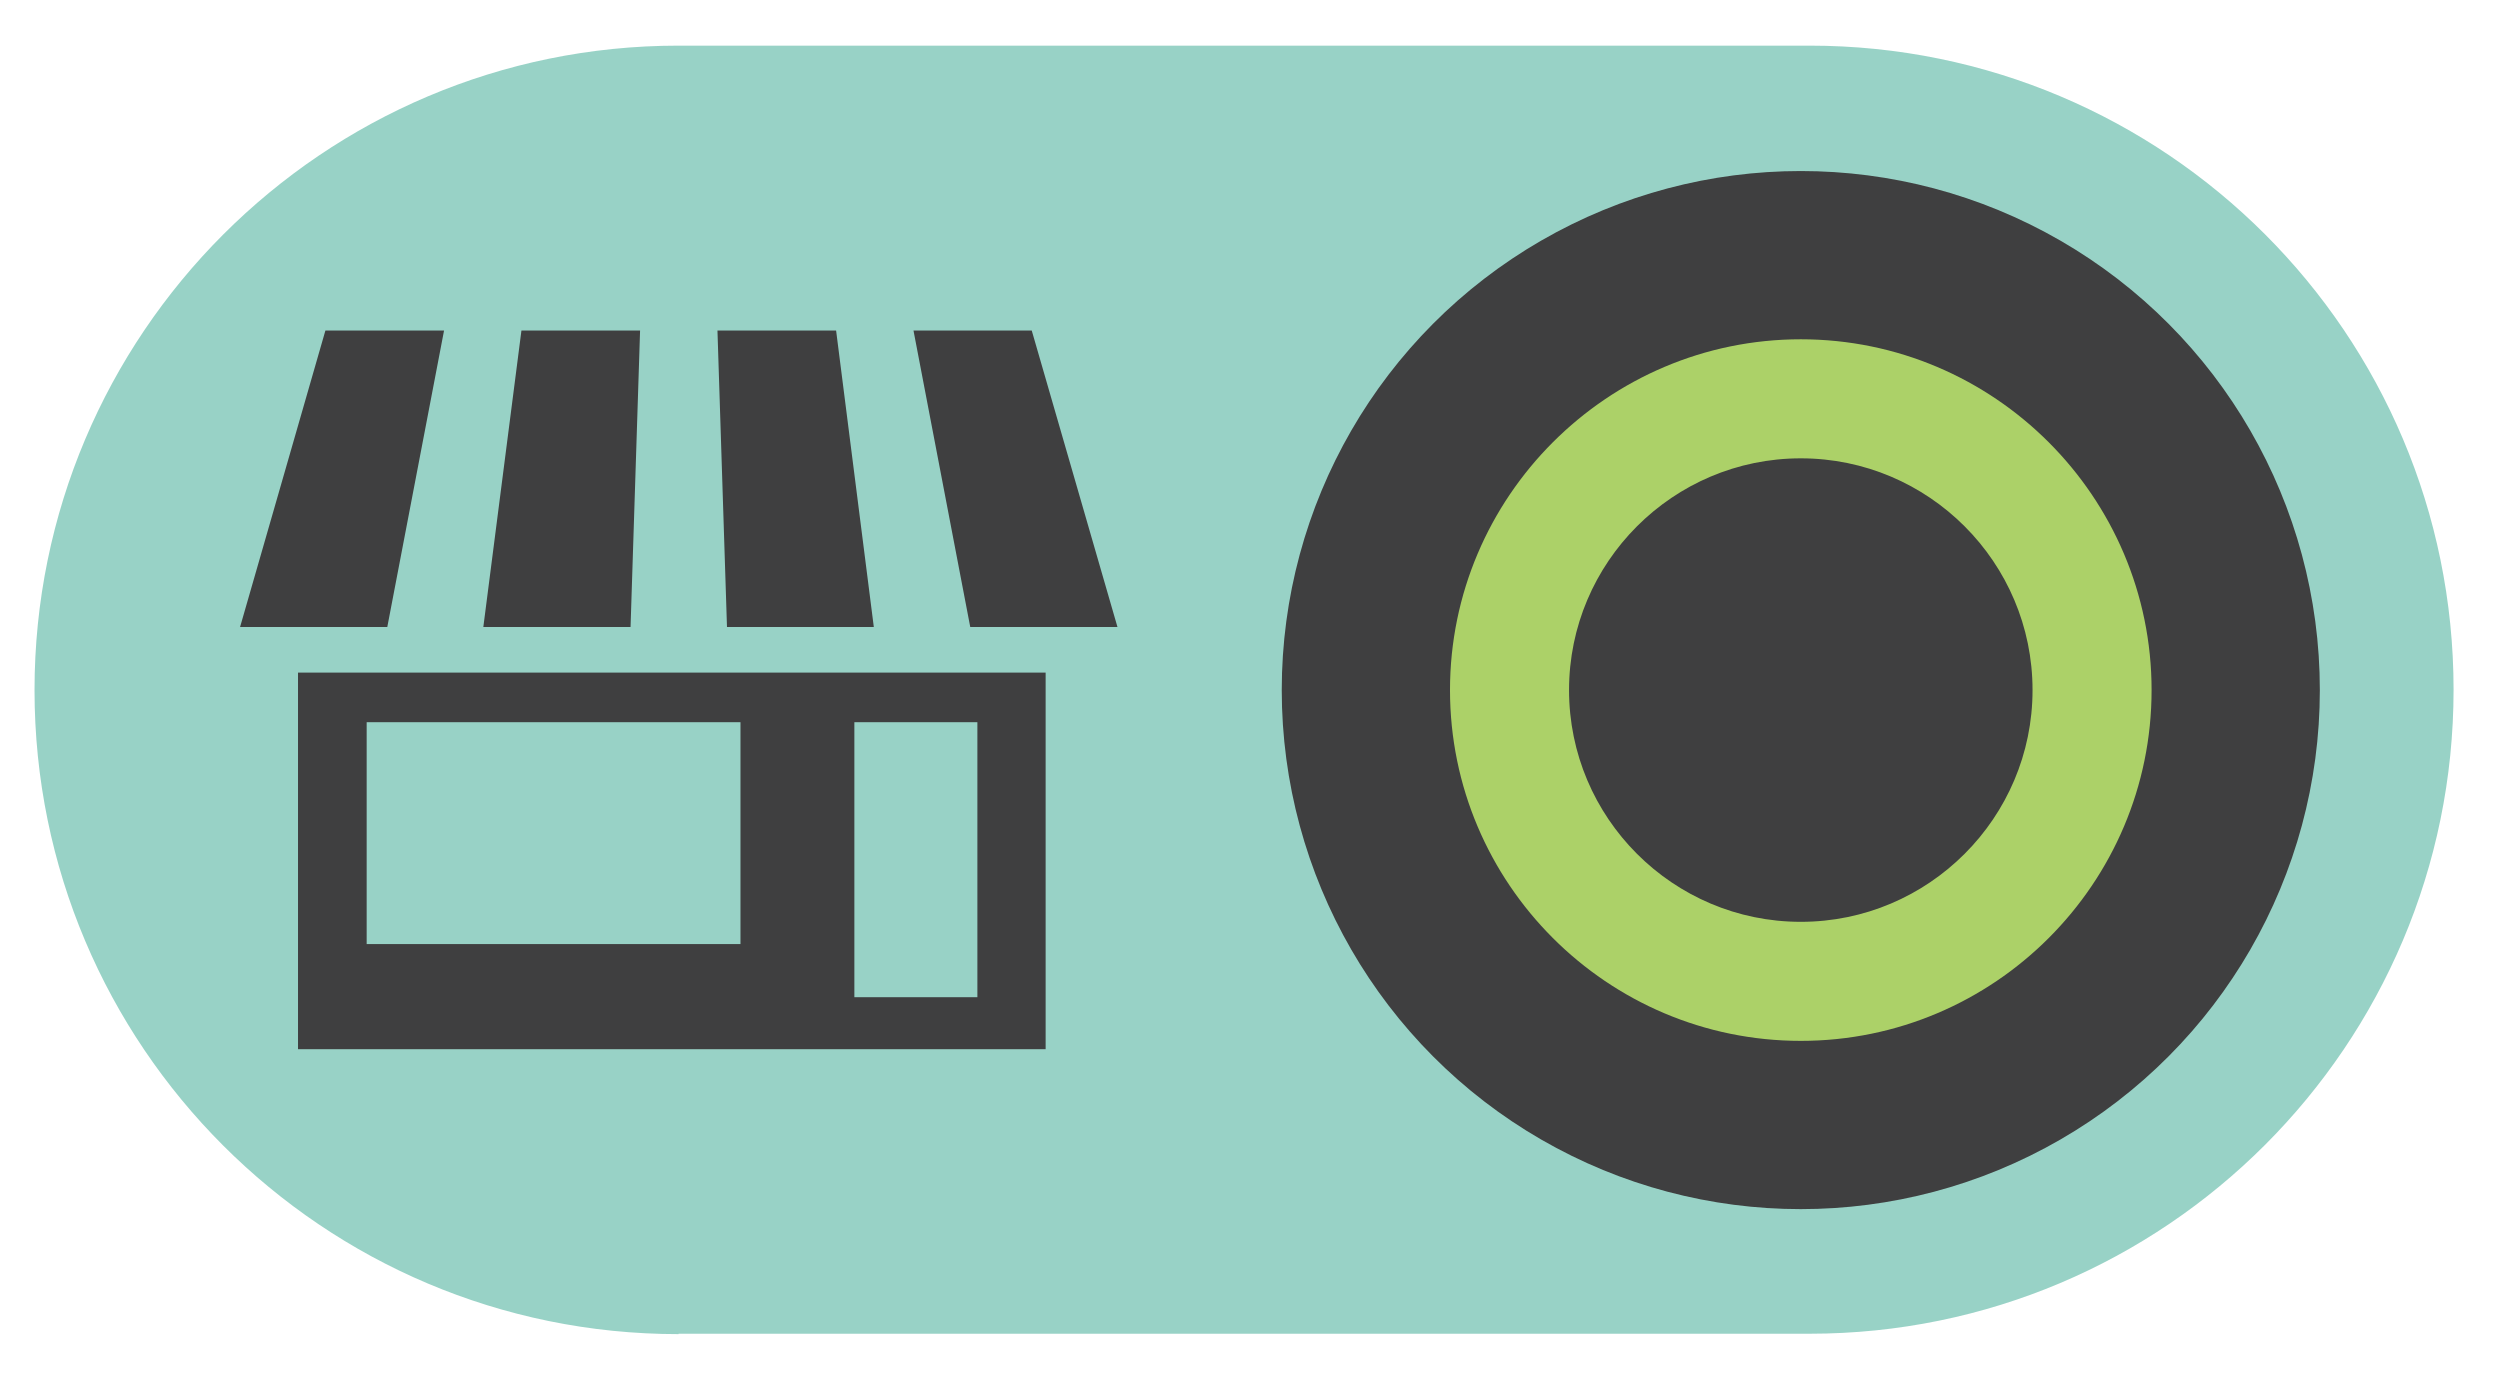 <?xml version="1.0" encoding="utf-8"?>
<!-- Generator: Adobe Illustrator 25.4.1, SVG Export Plug-In . SVG Version: 6.00 Build 0)  -->
<svg version="1.1" id="レイヤー_1" xmlns="http://www.w3.org/2000/svg" xmlns:xlink="http://www.w3.org/1999/xlink" x="0px"
	 y="0px" viewBox="0 0 63 35" style="enable-background:new 0 0 63 35;" xml:space="preserve">
<style type="text/css">
	.st0{fill:#98D2C6;}
	.st1{fill:#3F3F40;}
	.st2{fill:#ACD168;}
</style>
<path class="st0" d="M17.1,33.62c-8.97,0-16.23-7.27-16.23-16.23S8.14,1.15,17.1,1.15h28.5c8.97,0,16.23,7.27,16.23,16.23
	s-7.27,16.23-16.23,16.23H17.1z"/>
<circle class="st1" cx="45.38" cy="17.39" r="13.08"/>
<g>
	<path class="st2" d="M45.38,26.23c-4.88,0-8.84-3.97-8.84-8.84s3.97-8.84,8.84-8.84s8.84,3.97,8.84,8.84S50.26,26.23,45.38,26.23z
		 M45.38,11.55c-3.22,0-5.84,2.62-5.84,5.84s2.62,5.84,5.84,5.84s5.84-2.62,5.84-5.84S48.6,11.55,45.38,11.55z"/>
</g>
<g>
	<polygon class="st1" points="9.76,15.8 6.05,15.8 8.2,8.33 11.19,8.33 	"/>
	<polygon class="st1" points="15.89,15.8 12.18,15.8 13.14,8.33 16.13,8.33 	"/>
	<polygon class="st1" points="22.02,15.8 18.32,15.8 18.08,8.33 21.07,8.33 	"/>
	<polygon class="st1" points="28.16,15.8 24.45,15.8 23.02,8.33 26,8.33 	"/>
	<path class="st1" d="M26.35,26.44H7.51v-9.49h18.84V26.44z M24.63,18.2h-3.1v6.93h3.1V18.2z M18.65,18.2H9.24v5.59h9.42V18.2z"/>
</g>
</svg>
